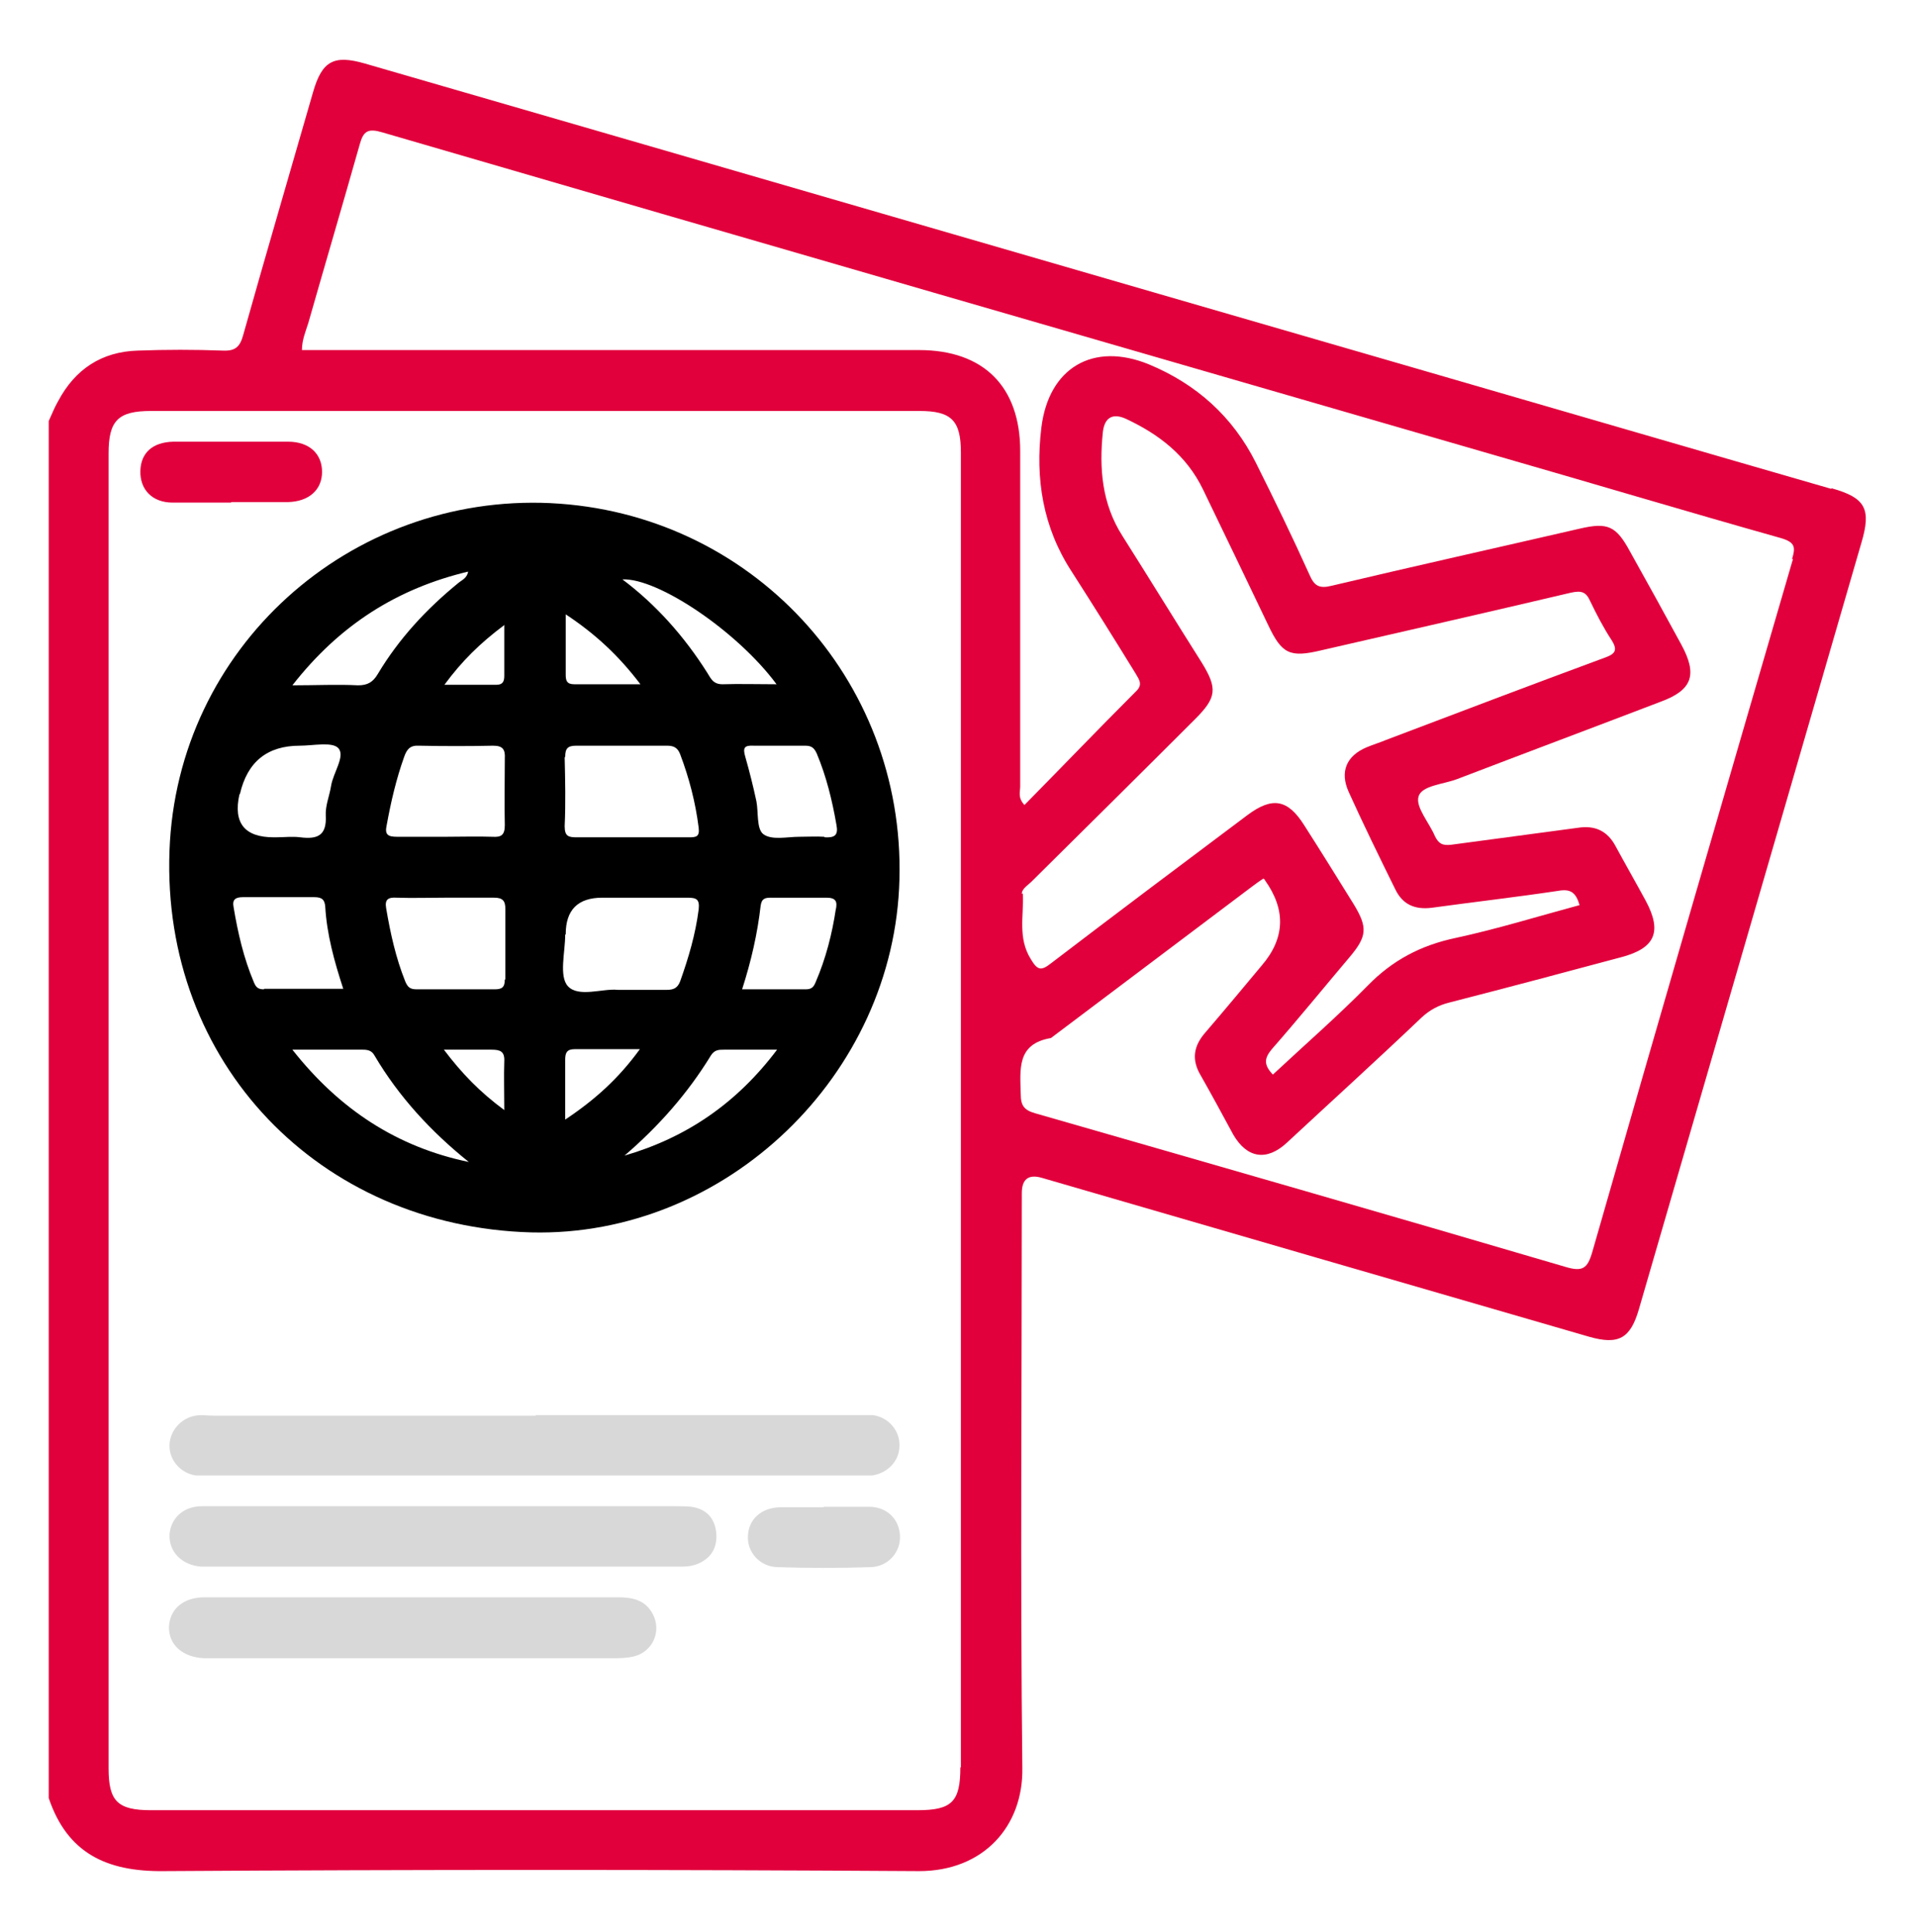 <?xml version="1.0" encoding="UTF-8"?>
<svg id="Capa_1" data-name="Capa 1" xmlns="http://www.w3.org/2000/svg" version="1.1" viewBox="0 0 361.9 364.8">
  <defs>
    <style>
      .cls-1 {
        fill: #000;
      }

      .cls-1, .cls-2, .cls-3 {
        stroke-width: 0px;
      }

      .cls-2 {
        fill: #e1003c;
      }

      .cls-3 {
        fill: #d8d8d8;
      }
    </style>
  </defs>
  <path class="cls-2" d="M345.7,92.3c-26-7.5-52-15.1-77.9-22.6C201.5,50.5,135.2,31.2,68.9,12c-5.9-1.7-8.1-.5-9.8,5.4-4.4,15.3-8.9,30.6-13.2,45.9-.6,2.2-1.5,3-3.8,2.9-5.4-.2-10.7-.2-16.1,0-6.8.2-11.8,3.5-15,9.5-.7,1.2-1.2,2.5-1.8,3.8v260c3.5,10.4,10.9,13.9,21.6,13.8,47.6-.3,95.1-.3,142.7,0,12.2,0,19.7-8.5,19.5-19.5-.4-36.2-.1-72.4-.1-108.5q0-4,3.8-2.9c34.4,10,68.8,20,103.3,30,5.6,1.6,7.8.3,9.4-5.2,14-48.2,28-96.4,42-144.7,1.9-6.4.8-8.5-5.6-10.3ZM181.3,333.7c0,6.5-1.6,8.1-8.1,8.1-48.2,0-96.5,0-144.7,0-6.3,0-8-1.7-8-7.9,0-82.8,0-165.5,0-248.3,0-6.2,1.8-8,8-8,48.4,0,96.7,0,145.1,0,6,0,7.8,1.8,7.8,7.8,0,41.4,0,82.9,0,124.3s0,82.6,0,124ZM338.5,105.5c-12.7,43.6-25.4,87.2-37.9,130.9-.9,3.1-1.8,3.8-5.1,2.8-33.3-9.8-66.7-19.4-100.1-29-2.1-.6-2.7-1.5-2.7-3.6-.1-4.7-.8-9.5,5.7-10.6,12.6-9.5,25.1-18.9,37.7-28.4.8-.6,1.6-1.2,2.4-1.7.2.1.3.2.3.3q6,8.4-.6,16.1c-3.5,4.2-7,8.4-10.6,12.6-2.3,2.6-2.7,5.2-.9,8.2,2.1,3.7,4.1,7.4,6.1,11.1,2.6,4.5,6.3,5.1,10.1,1.6,8.5-7.9,17.1-15.7,25.5-23.7,1.5-1.4,3.2-2.3,5.2-2.8,10.9-2.8,21.8-5.7,32.6-8.6,6.3-1.7,7.6-4.8,4.5-10.6-1.9-3.5-3.9-7-5.8-10.5-1.5-2.7-3.8-3.8-7-3.3-8,1.1-15.9,2.1-23.9,3.2-1.7.2-2.4-.2-3.1-1.6-1.1-2.6-3.7-5.5-3.1-7.5.6-2.1,4.7-2.3,7.3-3.3,12.8-4.9,25.6-9.7,38.4-14.6,6-2.2,7-5.1,3.9-10.8-3.2-5.9-6.4-11.7-9.7-17.6-2.6-4.8-4.2-5.5-9.4-4.3-15.6,3.6-31.3,7.1-46.9,10.8-2.4.6-3.3,0-4.2-2.1-3.2-7.1-6.6-14.1-10.1-21.1-4.4-8.8-11.3-14.9-20.2-18.6-10.5-4.3-18.9.6-20.3,11.9-1.2,9.7.3,18.9,5.7,27.2,4.1,6.4,8.1,12.8,12.1,19.3.7,1.2,1.4,2.1,0,3.4-7,7-13.9,14.2-21,21.4-1.3-1.4-.8-2.5-.8-3.5,0-21.1,0-42.2,0-63.3,0-12.2-6.9-19.1-19.1-19.1-37.6,0-75.3,0-112.9,0h-3.6c0-1.9.7-3.5,1.2-5.1,3.2-11.2,6.5-22.4,9.7-33.7.7-2.6,1.6-3.1,4.3-2.3,69.9,20.4,139.8,40.6,209.8,60.9,18.1,5.2,36.1,10.6,54.2,15.7,2.7.8,2.8,1.7,2.1,4ZM192.9,168.8c0-1,1.1-1.6,1.8-2.3,10.3-10.2,20.6-20.4,30.9-30.7,4.1-4.1,4.3-5.8,1.2-10.8-5-7.9-9.9-15.9-14.9-23.8-3.9-6.1-4.4-12.8-3.7-19.6.3-2.7,1.8-3.7,4.4-2.5,6.2,2.9,11.4,6.9,14.5,13.3,4.1,8.5,8.2,17,12.3,25.6,2.6,5.5,4.1,6.2,10,4.8,15.7-3.6,31.5-7.2,47.2-10.9,1.9-.4,2.8-.2,3.6,1.6,1.2,2.5,2.5,5,4,7.3,1.3,2,.7,2.7-1.3,3.4-13.8,5.1-27.5,10.3-41.2,15.5-1.2.5-2.5.9-3.7,1.4-3.8,1.6-5.1,4.6-3.4,8.4,2.8,6.2,5.8,12.3,8.8,18.4,1.4,2.9,3.7,3.9,6.9,3.5,8-1.1,15.9-2,23.9-3.2,2.3-.4,3.3.3,4,2.7-7.8,2.1-15.5,4.5-23.4,6.2-6.6,1.4-11.9,4.2-16.6,9-5.7,5.8-11.9,11.2-17.9,16.8-1.8-1.9-1.6-3.1-.2-4.8,5-5.7,9.8-11.6,14.7-17.4,3.3-3.9,3.4-5.6.8-9.9-3.1-5-6.2-10-9.4-15-3.1-4.9-6-5.4-10.7-1.9-12.4,9.3-24.8,18.6-37.1,28-1.8,1.4-2.5,1.4-3.8-.8-2.5-4-1.3-8.2-1.5-12.4Z"/>
  <path class="cls-3" d="M101.2,267.2c20.1,0,40.2,0,60.3,0,1.1,0,2.2,0,3.3,0,2.9.4,5.1,2.9,5,5.8,0,2.9-2.3,5.2-5.2,5.6-.8,0-1.6,0-2.3,0-40.9,0-81.7,0-122.6,0-.9,0-1.8,0-2.7,0-2.8-.4-4.9-2.7-5-5.4-.1-2.8,2-5.4,4.9-5.9,1.1-.2,2.2,0,3.3,0,20.3,0,40.6,0,60.9,0Z"/>
  <path class="cls-3" d="M84,284.4c14.4,0,28.8,0,43.2,0,1.1,0,2.2,0,3.3.1,2.8.4,4.4,2.1,4.7,4.8.3,2.7-.8,4.8-3.3,5.9-1.5.7-3,.6-4.6.6-29,0-58,0-87.1,0-.8,0-1.6,0-2.3,0-3.6-.3-6-2.8-5.9-6,.2-3.1,2.6-5.4,6.1-5.4,15.3,0,30.6,0,45.9,0Z"/>
  <path class="cls-3" d="M78.2,301.6c12.8,0,25.6,0,38.5,0,2.7,0,5.1.5,6.5,3.1,1.8,3.3,0,7.3-3.7,8.1-1.3.3-2.7.3-4,.3-25.1,0-50.2,0-75.3,0-.6,0-1.1,0-1.7,0-4.1-.2-6.7-2.6-6.6-6,.2-3.3,2.7-5.5,6.7-5.5,13.2,0,26.3,0,39.5,0Z"/>
  <path class="cls-2" d="M43.6,94.9c-3.7,0-7.4,0-11,0-3.9,0-6.2-2.5-6.1-6,.1-3.4,2.3-5.4,6.2-5.5,7.2,0,14.5,0,21.7,0,4,0,6.4,2.3,6.4,5.7,0,3.4-2.5,5.6-6.4,5.7-3.6,0-7.1,0-10.7,0Z"/>
  <path class="cls-3" d="M155.5,284.5c2.9,0,5.8,0,8.7,0,3.3.1,5.5,2.3,5.7,5.4.2,3.1-2.2,5.9-5.5,6-5.9.2-11.8.2-17.7,0-3.3-.1-5.7-2.9-5.5-5.9.1-3.1,2.5-5.3,6-5.4,2.8,0,5.6,0,8.3,0,0,0,0,0,0,0Z"/>
  <path class="cls-1" d="M104,95c-38.1-1.8-70.6,27.4-72,65.6-1.5,40.1,28.3,71,68.3,72.1,36.7.9,68.6-29.7,69.5-66.7,1-37.9-28.1-69.2-65.9-71ZM95.3,155.8c0,1.9-.7,2.3-2.3,2.2-3-.1-6,0-9,0s-6,0-9,0c-1.8,0-2.4-.4-2-2.2.8-4.4,1.8-8.7,3.3-12.9.5-1.4,1.1-2.2,2.8-2.1,4.7.1,9.4.1,14,0,1.8,0,2.3.7,2.2,2.4,0,4.2-.1,8.5,0,12.7ZM95.3,184.9c0,1.5-.5,1.9-1.9,1.9-4.9,0-9.8,0-14.7,0-1.2,0-1.7-.3-2.2-1.5-1.8-4.5-2.8-9.1-3.6-13.8-.3-1.7.4-2.1,2-2,3,.1,6,0,9,0,3.1,0,6.2,0,9.4,0,1.6,0,2.1.6,2.1,2.1,0,4.5,0,8.9,0,13.4ZM95.2,118c0,3.6,0,6.6,0,9.6,0,1.1-.3,1.7-1.5,1.7-3.1,0-6.2,0-9.8,0,3.3-4.5,6.8-7.9,11.2-11.2ZM88.4,107.8c-.2,1.4-1.2,1.7-1.9,2.3-6,4.9-11.2,10.5-15.2,17.2-.9,1.5-1.9,2.1-3.7,2.1-3.9-.2-7.8,0-12.4,0,8.9-11.4,19.8-18.3,33.3-21.5ZM45.3,149.9q2.1-9.1,11.3-9.1c2.5,0,6.2-.8,7.3.5,1.3,1.5-1,4.6-1.4,7.1-.3,1.9-1.1,3.7-1,5.6.2,3.8-1.6,4.5-4.8,4.1-1.5-.2-3.1,0-4.7,0h-.3q-8.3,0-6.5-8.1ZM49.8,186.8c-1.1,0-1.5-.4-1.9-1.4-1.9-4.5-3-9.3-3.8-14.1-.3-1.5.4-1.9,1.8-1.9,4.5,0,8.9,0,13.4,0,1.4,0,2,.4,2.1,1.8.3,5.2,1.7,10.3,3.4,15.5-5.1,0-10,0-14.9,0ZM55.1,198.2c4.9,0,9.1,0,13.4,0,1,0,1.7.2,2.2,1.1,4.6,7.8,10.7,14.4,17.8,20.1-13.5-2.8-24.4-9.9-33.3-21.2ZM95.2,209.6c-4.6-3.4-8-6.9-11.4-11.4,3.5,0,6.3,0,9,0,1.6,0,2.5.3,2.4,2.2-.1,2.8,0,5.7,0,9.2ZM146.5,129.2c-3.7,0-6.9-.1-10.1,0-1.8,0-2.2-1.1-2.9-2.2-4.3-6.8-9.6-12.8-16-17.6,6.7-.3,21.7,9.8,29.1,19.8ZM106.8,116c5.6,3.7,10,7.8,14.1,13.2-4.6,0-8.5,0-12.5,0-1.4,0-1.6-.7-1.6-1.8,0-3.6,0-7.1,0-11.4ZM106.7,142.9c0-1.6.5-2.1,2.1-2.1,5.7,0,11.4,0,17.1,0,1.2,0,2,.3,2.5,1.6,1.7,4.5,2.9,9.1,3.5,13.9.2,1.7-.5,1.8-1.8,1.8-3.6,0-7.1,0-10.7,0-3.5,0-6.9,0-10.4,0-1.6,0-2.4-.1-2.4-2.1.2-4.3.1-8.7,0-13ZM106.8,176.4q0-6.9,6.9-6.9c5.4,0,10.7,0,16.1,0,1.7,0,2.3.3,2.1,2.2-.6,4.7-1.9,9.1-3.5,13.6-.5,1.3-1.3,1.6-2.5,1.6-2.9,0-5.8,0-9.3,0-2.8-.3-7.4,1.5-9.4-.7-1.7-1.9-.5-6.4-.5-9.7ZM106.7,211.5c0-4.3,0-7.8,0-11.4,0-1.3.3-2,1.8-2,3.9,0,7.7,0,12.3,0-4,5.5-8.4,9.5-14.1,13.3ZM117.9,218.2c6.4-5.5,11.9-11.7,16.3-18.9.7-1.1,1.5-1.1,2.5-1.1,3.1,0,6.2,0,10,0-7.6,10.1-17.1,16.6-28.8,20ZM157.8,171.6c-.7,4.7-1.9,9.4-3.8,13.8-.4,1-.8,1.4-1.9,1.4-3.9,0-7.8,0-12,0,1.7-5.3,2.9-10.5,3.5-15.8.2-1.4.9-1.5,2-1.5,3.5,0,6.9,0,10.4,0,1.8,0,2.1.7,1.8,2.2ZM155.6,158c-1.5-.1-3.1,0-4.7,0h0c-2.3,0-5.2.7-6.8-.5-1.3-1-.9-4.1-1.3-6.2-.6-2.8-1.3-5.6-2.1-8.4-.5-1.7-.2-2.2,1.6-2.1,3.2,0,6.4,0,9.7,0,1.2,0,1.7.4,2.2,1.5,1.8,4.3,2.9,8.8,3.7,13.4.4,2-.3,2.5-2.2,2.4Z"/>
</svg>